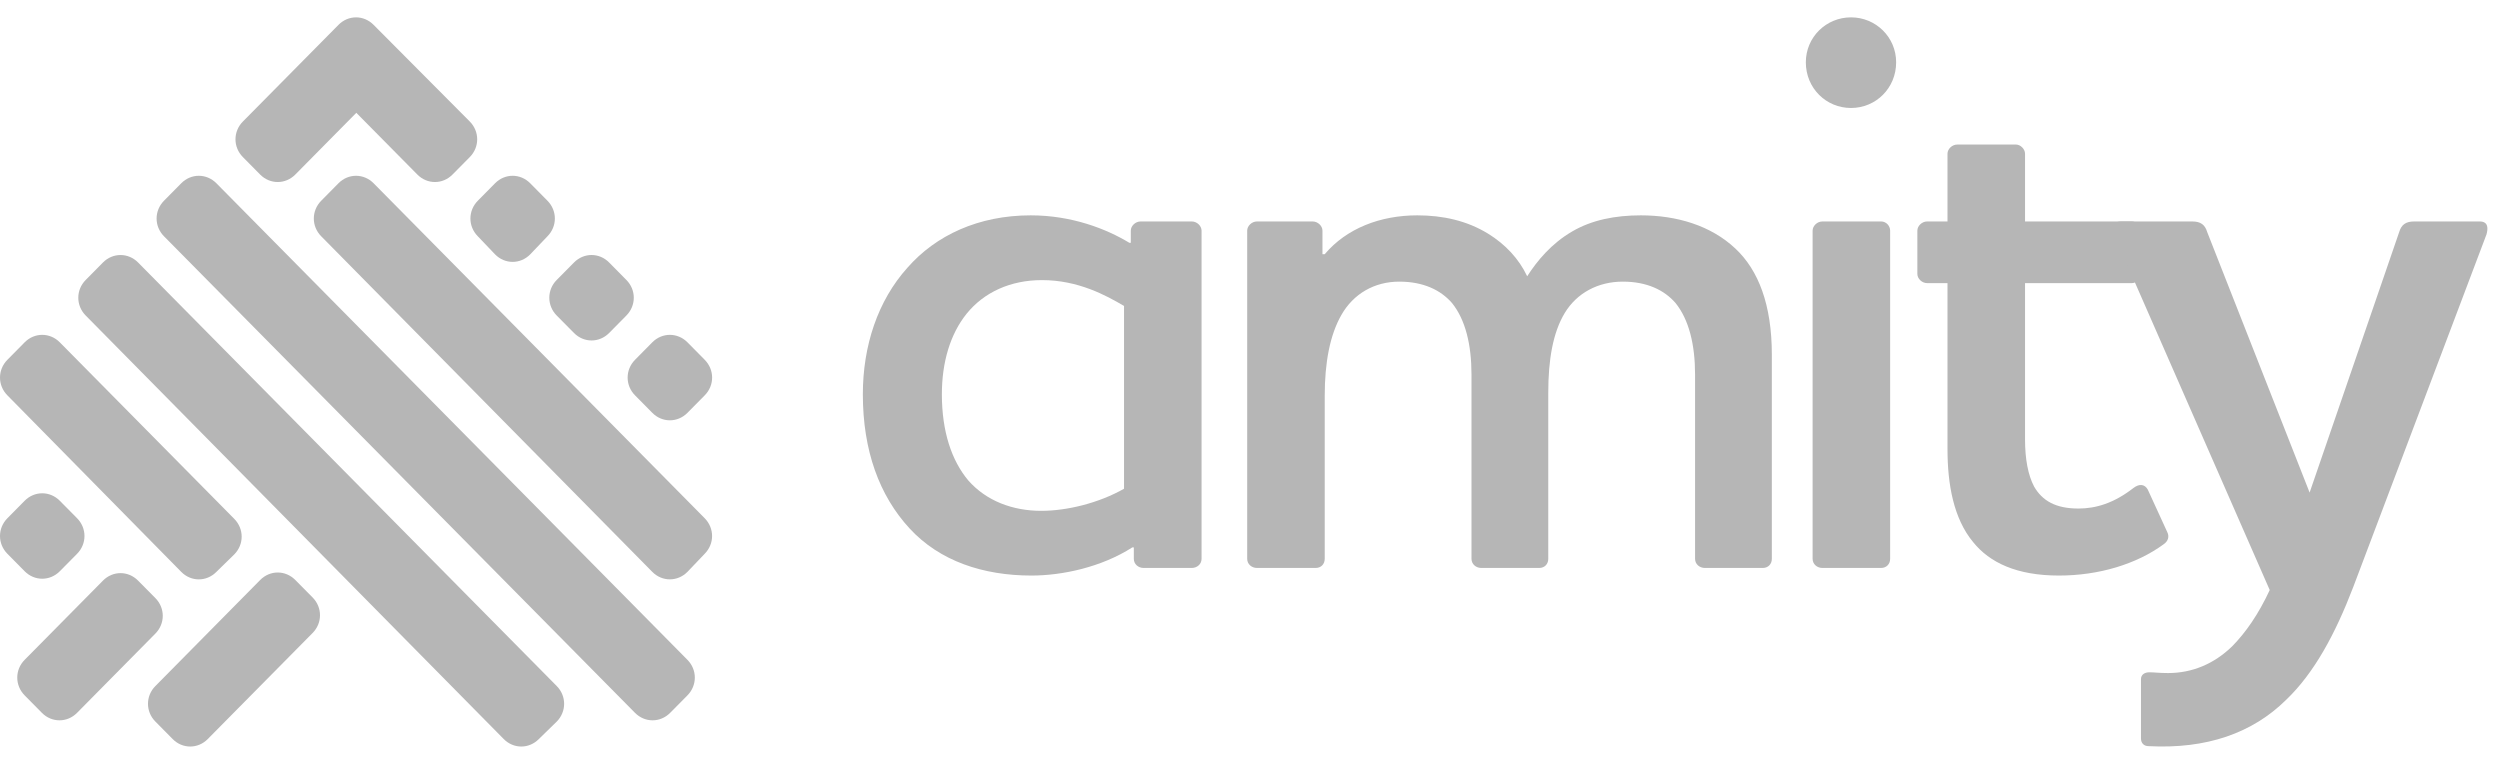 <svg width="72" height="22" viewBox="0 0 72 22" fill="none" xmlns="http://www.w3.org/2000/svg">
<g clip-path="url(#clip0_2864_29617)">
<path d="M29.987 14.712C29.164 14.712 28.405 14.427 27.885 13.835C27.408 13.265 27.126 12.431 27.126 11.357C27.126 10.435 27.364 9.624 27.841 9.032C28.34 8.418 29.099 8.067 30.009 8.067C31.05 8.067 31.852 8.505 32.372 8.812V14.076C31.635 14.493 30.724 14.712 29.987 14.712ZM32.524 6.992C31.873 6.597 30.876 6.202 29.684 6.202C28.188 6.202 26.952 6.773 26.129 7.716C25.283 8.659 24.85 9.953 24.85 11.357C24.85 12.98 25.326 14.274 26.194 15.217C27.061 16.16 28.318 16.576 29.706 16.576C30.594 16.576 31.722 16.335 32.611 15.765H32.654V16.094C32.654 16.248 32.784 16.357 32.936 16.357H34.323C34.475 16.357 34.605 16.248 34.605 16.094V6.641C34.605 6.51 34.475 6.378 34.323 6.378H32.849C32.697 6.378 32.567 6.51 32.567 6.641V6.992H32.524Z" fill="#B6B6B6"/>
<path d="M38.152 11.4C38.152 10.435 38.304 9.646 38.629 9.076C38.976 8.461 39.583 8.111 40.298 8.111C40.992 8.111 41.49 8.352 41.816 8.725C42.206 9.207 42.379 9.931 42.379 10.786V16.094C42.379 16.248 42.509 16.357 42.661 16.357H44.33C44.482 16.357 44.59 16.248 44.59 16.094V11.313C44.59 10.37 44.721 9.58 45.067 9.01C45.414 8.44 46.021 8.111 46.736 8.111C47.43 8.111 47.929 8.352 48.254 8.725C48.644 9.207 48.818 9.931 48.818 10.786V16.094C48.818 16.248 48.948 16.357 49.099 16.357H50.769C50.92 16.357 51.029 16.248 51.029 16.094V10.216C51.029 8.769 50.639 7.782 49.988 7.167C49.273 6.488 48.276 6.202 47.257 6.202C46.52 6.202 45.848 6.334 45.284 6.663C44.677 7.014 44.265 7.518 43.983 7.957C43.745 7.453 43.355 7.036 42.856 6.729C42.249 6.356 41.555 6.202 40.818 6.202C39.756 6.202 38.781 6.575 38.152 7.321H38.087V6.641C38.087 6.51 37.957 6.378 37.805 6.378H36.201C36.049 6.378 35.919 6.51 35.919 6.641V16.094C35.919 16.248 36.049 16.357 36.201 16.357H37.892C38.044 16.357 38.152 16.248 38.152 16.094V11.4Z" fill="#B6B6B6"/>
<path d="M52.203 6.641V16.094C52.203 16.248 52.333 16.357 52.485 16.357H54.176C54.327 16.357 54.436 16.248 54.436 16.094V6.641C54.436 6.51 54.327 6.378 54.176 6.378H52.485C52.333 6.378 52.203 6.51 52.203 6.641ZM53.309 3.11C54.024 3.11 54.609 2.54 54.609 1.794C54.609 1.07 54.024 0.5 53.309 0.5C52.593 0.5 52.008 1.07 52.008 1.794C52.008 2.54 52.593 3.11 53.309 3.11Z" fill="#B6B6B6"/>
<path d="M58.321 8.154H61.4C61.529 8.154 61.66 8.023 61.66 7.891V6.641C61.66 6.51 61.529 6.378 61.4 6.378H58.321V4.426C58.321 4.294 58.191 4.163 58.061 4.163H56.37C56.218 4.163 56.088 4.294 56.088 4.426V6.378H55.502C55.35 6.378 55.22 6.51 55.22 6.641V7.891C55.22 8.023 55.35 8.154 55.502 8.154H56.088V12.936C56.088 13.945 56.262 14.932 56.825 15.611C57.302 16.204 58.083 16.576 59.297 16.576C60.446 16.576 61.529 16.248 62.31 15.677C62.44 15.59 62.483 15.458 62.418 15.326L61.855 14.098C61.768 13.945 61.616 13.923 61.443 14.054C60.879 14.493 60.359 14.646 59.86 14.646C59.21 14.646 58.82 14.427 58.581 14.011C58.408 13.681 58.321 13.221 58.321 12.651V8.154Z" fill="#B6B6B6"/>
<path d="M71.611 6.751C71.654 6.597 71.676 6.378 71.416 6.378H69.53C69.291 6.378 69.161 6.466 69.096 6.685L66.517 14.186L63.568 6.685C63.503 6.466 63.373 6.378 63.135 6.378H61.097C60.815 6.378 60.815 6.597 60.88 6.751L65.368 16.993C65.042 17.695 64.674 18.221 64.284 18.616C63.763 19.121 63.135 19.384 62.441 19.384C62.181 19.384 62.051 19.362 61.899 19.362C61.769 19.362 61.66 19.428 61.66 19.559V21.27C61.66 21.402 61.747 21.489 61.877 21.489C63.547 21.577 64.869 21.117 65.845 20.151C66.646 19.384 67.254 18.265 67.774 16.905L71.611 6.751Z" fill="#B6B6B6"/>
<path d="M9.748 0.716L6.995 3.5C6.711 3.787 6.711 4.237 6.995 4.524L7.492 5.027C7.777 5.314 8.22 5.314 8.505 5.027L10.262 3.249L12.02 5.027C12.304 5.314 12.748 5.314 13.032 5.027L13.53 4.524C13.814 4.237 13.814 3.787 13.53 3.5L10.76 0.716C10.476 0.428 10.032 0.428 9.748 0.716Z" fill="#B6B6B6"/>
<path d="M18.289 11.386C18.005 11.099 18.005 10.65 18.289 10.362L18.786 9.859C19.07 9.572 19.514 9.572 19.799 9.859L20.296 10.362C20.58 10.65 20.58 11.099 20.296 11.386L19.799 11.889C19.514 12.177 19.07 12.177 18.786 11.889L18.289 11.386Z" fill="#B6B6B6"/>
<path d="M0.213 15.949C-0.071 15.662 -0.071 15.213 0.213 14.925L0.71 14.422C0.994 14.135 1.438 14.135 1.722 14.422L2.22 14.925C2.504 15.213 2.504 15.662 2.22 15.949L1.722 16.452C1.438 16.739 0.994 16.739 0.71 16.452L0.213 15.949Z" fill="#B6B6B6"/>
<path d="M13.761 6.805C13.477 6.518 13.477 6.069 13.761 5.781L14.258 5.278C14.542 4.991 14.986 4.991 15.27 5.278L15.767 5.781C16.051 6.069 16.051 6.518 15.767 6.805L15.27 7.326C14.986 7.614 14.542 7.614 14.258 7.326L13.761 6.805Z" fill="#B6B6B6"/>
<path d="M0.71 20.027C0.426 19.739 0.426 19.29 0.71 19.003L2.965 16.722C3.249 16.434 3.693 16.434 3.977 16.722L4.474 17.224C4.759 17.512 4.759 17.961 4.474 18.248L2.219 20.53C1.935 20.817 1.491 20.817 1.207 20.53L0.71 20.027Z" fill="#B6B6B6"/>
<path d="M16.033 9.087C15.749 8.799 15.749 8.35 16.033 8.063L16.531 7.56C16.815 7.272 17.259 7.272 17.543 7.56L18.04 8.063C18.324 8.35 18.324 8.799 18.04 9.087L17.543 9.59C17.259 9.877 16.815 9.877 16.531 9.59L16.033 9.087Z" fill="#B6B6B6"/>
<path d="M4.475 20.781C4.191 20.494 4.191 20.045 4.475 19.758L7.493 16.704C7.777 16.416 8.221 16.416 8.505 16.704L9.003 17.207C9.287 17.494 9.287 17.943 9.003 18.23L5.984 21.284C5.7 21.572 5.256 21.572 4.972 21.284L4.475 20.781Z" fill="#B6B6B6"/>
<path d="M6.232 16.47C5.948 16.758 5.504 16.758 5.22 16.47L0.213 11.386C-0.071 11.099 -0.071 10.65 0.213 10.362L0.71 9.859C0.994 9.572 1.438 9.572 1.722 9.859L6.747 14.943C7.031 15.231 7.031 15.68 6.747 15.967L6.232 16.47Z" fill="#B6B6B6"/>
<path d="M15.519 21.284C15.235 21.572 14.791 21.572 14.507 21.284L2.468 9.087C2.184 8.799 2.184 8.35 2.468 8.063L2.965 7.56C3.249 7.273 3.693 7.273 3.977 7.56L16.034 19.758C16.318 20.045 16.318 20.494 16.034 20.782L15.519 21.284Z" fill="#B6B6B6"/>
<path d="M19.3 20.53C19.016 20.817 18.573 20.817 18.288 20.53L4.723 6.805C4.439 6.518 4.439 6.069 4.723 5.781L5.22 5.278C5.504 4.991 5.948 4.991 6.232 5.278L19.798 19.003C20.082 19.29 20.082 19.739 19.798 20.027L19.3 20.53Z" fill="#B6B6B6"/>
<path d="M19.798 16.47C19.514 16.757 19.07 16.757 18.786 16.47L9.251 6.805C8.967 6.518 8.967 6.069 9.251 5.781L9.748 5.278C10.032 4.991 10.476 4.991 10.76 5.278L20.295 14.925C20.579 15.213 20.579 15.662 20.295 15.949L19.798 16.47Z" fill="#B6B6B6"/>
</g>
<defs>
<clipPath id="clip0_2864_29617">
<rect width="72" height="21" fill="white" transform="translate(0 0.5)"/>
</clipPath>
</defs>
</svg>
